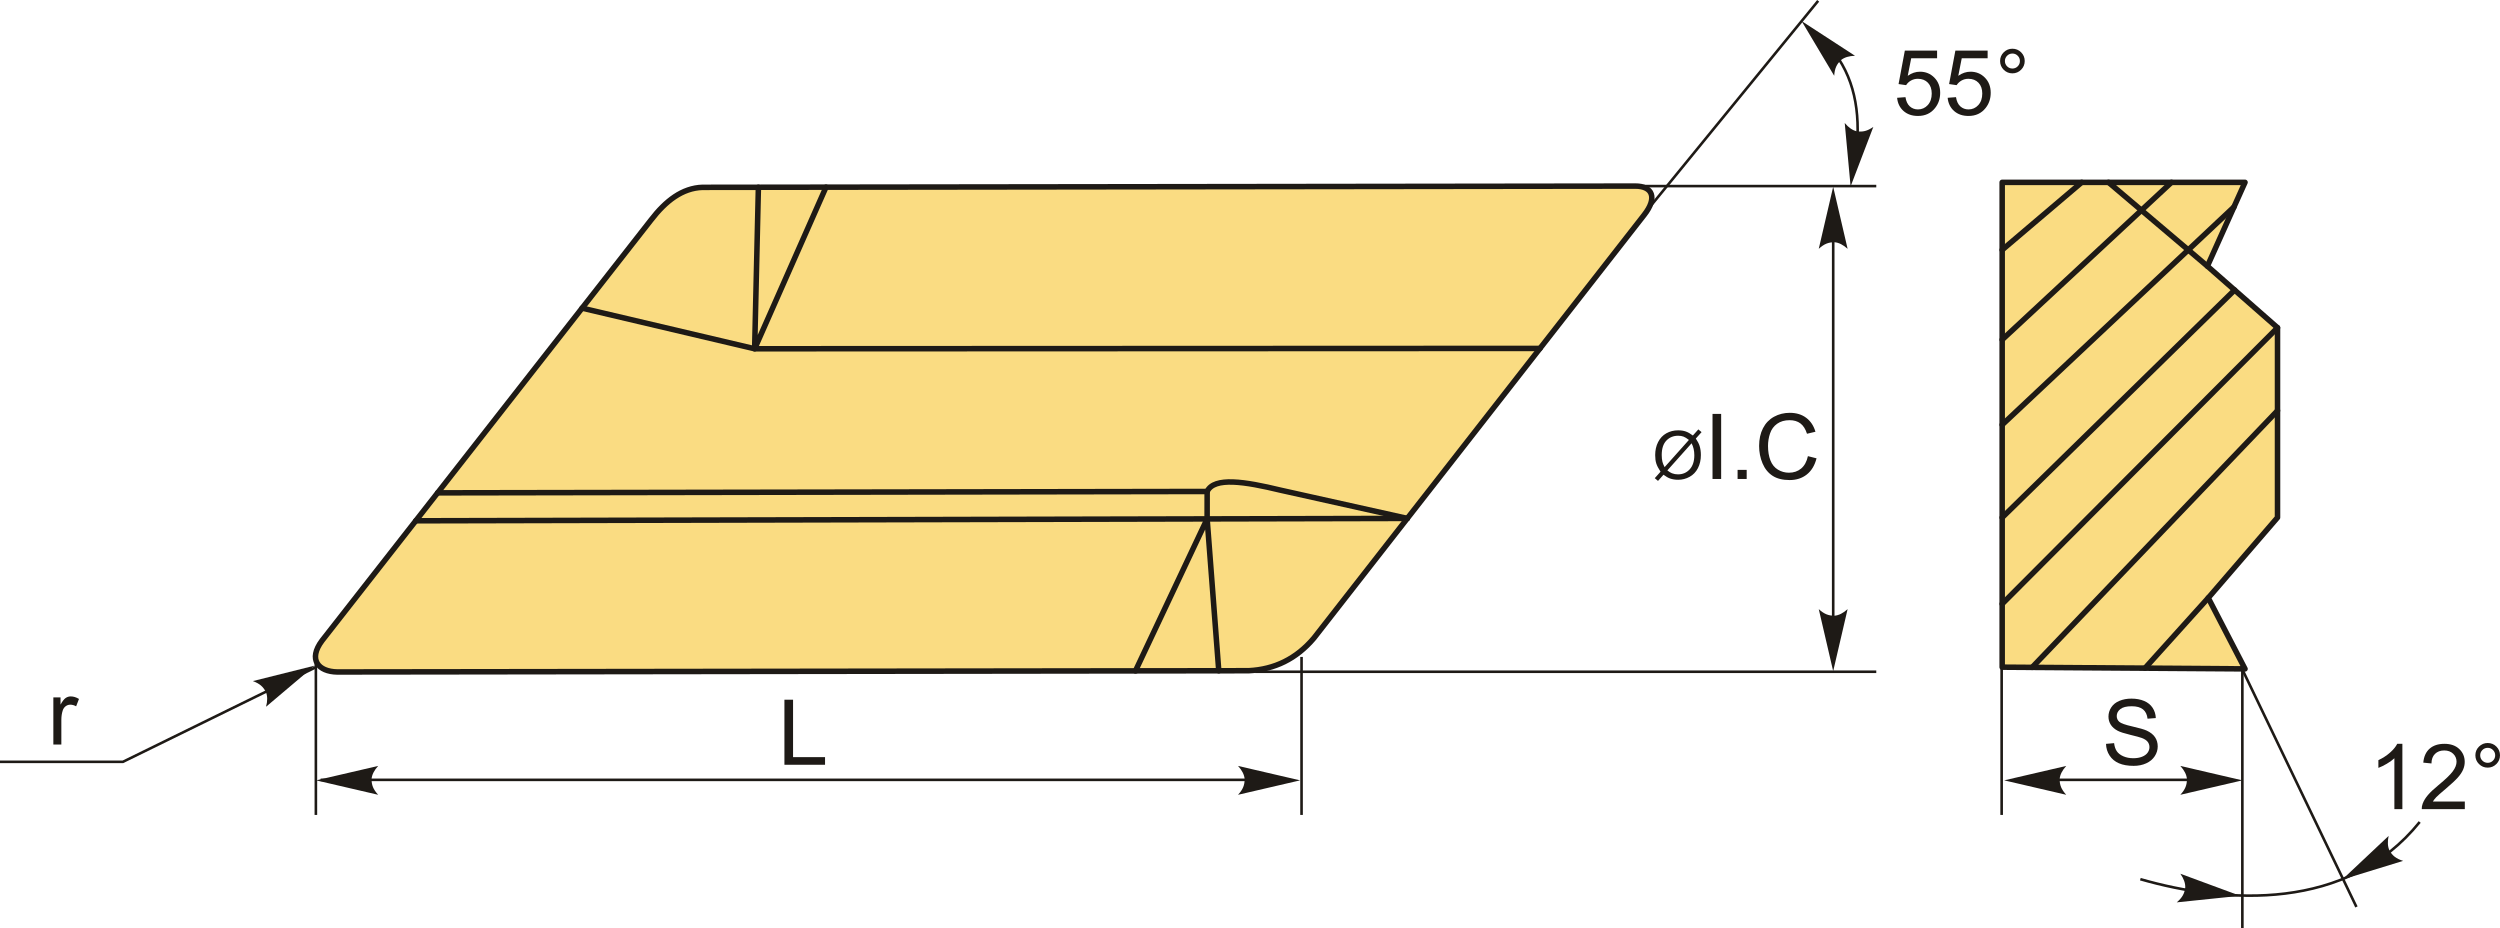 <?xml version="1.0" encoding="UTF-8"?>
<!DOCTYPE svg PUBLIC "-//W3C//DTD SVG 1.1//EN" "http://www.w3.org/Graphics/SVG/1.1/DTD/svg11.dtd">
<!-- Creator: CorelDRAW 2018 (64-Bit) -->
<svg xmlns="http://www.w3.org/2000/svg" xml:space="preserve" width="191.402mm" height="71.074mm" version="1.1" style="shape-rendering:geometricPrecision; text-rendering:geometricPrecision; image-rendering:optimizeQuality; fill-rule:evenodd; clip-rule:evenodd"
viewBox="0 0 18591.33 6903.59"
 xmlns:xlink="http://www.w3.org/1999/xlink">
 <defs>
  <style type="text/css">
   <![CDATA[
    .str1 {stroke:#1E1A16;stroke-width:19.43;stroke-miterlimit:22.926}
    .str0 {stroke:#1E1A16;stroke-width:41.12;stroke-linecap:round;stroke-linejoin:round;stroke-miterlimit:22.926}
    .fil1 {fill:none}
    .fil0 {fill:#FADC82}
    .fil2 {fill:#1E1A16;fill-rule:nonzero}
   ]]>
  </style>
 </defs>
 <g id="Layer_x0020_1">
  <g id="_3106392332288">
   <g>
    <path class="fil0 str0" d="M2395.11 4763.72l2446.2 -3127.77c109.48,-142.48 232.85,-237.79 382.81,-242.75l6937.14 -9.33c126.5,-0.2 166.68,86.04 65.35,214.74l-2455.54 3146.45c-130.82,155.02 -293.73,233.35 -485.51,242.75l-6778.42 9.33c-138.74,-2.51 -218.55,-91.05 -112.03,-233.42z"/>
    <polyline class="fil1 str0" points="4328.69,2291.41 5611.94,2593.59 11452.14,2590.98 "/>
    <polyline class="fil1 str0" points="5639.84,1392.64 5611.94,2593.59 6142.55,1391.96 "/>
    <line class="fil1 str0" x1="10465.48" y1="3855.25" x2="3091.81" y2= "3872.91" />
    <polyline class="fil1 str0" points="8976.86,3858.83 8977.05,3654.79 3254.39,3665.04 "/>
    <path class="fil1 str0" d="M8977.05 3654.79c51.7,-110.52 282.03,-73.2 543.56,-10.06l944.87 210.52"/>
    <polyline class="fil1 str0" points="8443.92,4988.97 8976.86,3858.83 9063.43,4988.11 "/>
    <line class="fil1 str1" x1="2384.4" y1="5799.39" x2="9448.14" y2= "5799.39" />
    <path id="стрелка.cdr" class="fil2" d="M2350.67 5803.14l461.53 -107.32c-29.89,32.83 -46.26,65.07 -49.08,97.26 0,44.75 11.71,76.37 49.08,117.38l-461.53 -107.32z"/>
    <path id="стрелка.cdr_0" class="fil2" d="M9668.26 5803.14l-461.53 -107.32c29.9,32.83 46.26,65.07 49.08,97.26 0,44.75 -11.71,76.37 -49.08,117.38l461.53 -107.32z"/>
    <polygon id="буква.cdr" class="fil2" points="5833.41,5687.22 5833.41,5203.39 5897.6,5203.39 5897.6,5630.46 6135.46,5630.46 6135.46,5687.22 "/>
    <line class="fil1 str1" x1="2349.01" y1="6060.29" x2="2349.01" y2= "4885.27" />
    <line class="fil1 str1" x1="9678.99" y1="6060.29" x2="9678.99" y2= "4885.27" />
    <polyline class="fil1 str1" points="-0,5665.5 913.79,5665.5 2347.4,4962.44 "/>
    <path id="стрелка.cdr_1" class="fil2" d="M2340.2 4949.91l-361.83 305.96c11.63,-42.85 11.5,-79.01 -0.67,-108.94 -20.41,-39.82 -45.25,-62.63 -97.2,-82.1l459.7 -114.92z"/>
    <path id="буква.cdr_2" class="fil2" d="M396.76 5537.06l0 -350.72 53.38 0 0 53.72c13.63,-24.89 26.25,-41.33 37.84,-49.22 11.6,-7.99 24.33,-11.94 38.18,-11.94 20.05,0 40.43,6.3 61.15,18.8l-21.17 54.85c-14.41,-8.11 -28.83,-12.16 -43.25,-12.16 -12.95,0 -24.55,3.94 -34.79,11.71 -10.26,7.77 -17.57,18.58 -21.96,32.43 -6.65,21.06 -9.92,44.15 -9.92,69.26l0 183.24 -59.46 0z"/>
    <path id="буква.cdr_3" class="fil2" d="M14107.89 727.25l62.16 -4.73c4.62,30.3 15.32,53.04 31.99,68.36 16.67,15.2 37.06,22.86 61.05,22.86 28.95,0 53.16,-10.81 72.87,-32.33 19.59,-21.62 29.39,-50.23 29.39,-85.82 0,-33.9 -9.34,-60.59 -28.16,-80.19 -18.8,-19.6 -43.69,-29.39 -74.67,-29.39 -19.26,0 -36.49,4.39 -51.81,13.17 -15.2,8.79 -27.14,20.16 -35.93,34.13l-56.08 -8.11 46.62 -248.68 239.9 0 0 56.76 -192.48 0 -25.79 130.53c28.95,-20.38 59.35,-30.52 91.11,-30.52 42.13,0 77.72,14.65 106.65,43.92 28.95,29.29 43.48,66.9 43.48,112.85 0,43.82 -12.72,81.66 -38.18,113.53 -30.97,39.19 -73.32,58.79 -126.92,58.79 -43.92,0 -79.74,-12.39 -107.55,-37.06 -27.82,-24.66 -43.7,-57.33 -47.64,-98.09z"/>
    <path id="1" class="fil2" d="M14483.72 727.25l62.16 -4.73c4.62,30.3 15.32,53.04 31.99,68.36 16.67,15.2 37.06,22.86 61.05,22.86 28.95,0 53.16,-10.81 72.87,-32.33 19.59,-21.62 29.39,-50.23 29.39,-85.82 0,-33.9 -9.34,-60.59 -28.16,-80.19 -18.8,-19.6 -43.69,-29.39 -74.67,-29.39 -19.26,0 -36.49,4.39 -51.81,13.17 -15.2,8.79 -27.14,20.16 -35.93,34.13l-56.08 -8.11 46.62 -248.68 239.9 0 0 56.76 -192.48 0 -25.79 130.53c28.95,-20.38 59.35,-30.52 91.11,-30.52 42.13,0 77.72,14.65 106.65,43.92 28.95,29.29 43.48,66.9 43.48,112.85 0,43.82 -12.72,81.66 -38.18,113.53 -30.97,39.19 -73.32,58.79 -126.92,58.79 -43.92,0 -79.74,-12.39 -107.55,-37.06 -27.82,-24.66 -43.7,-57.33 -47.64,-98.09z"/>
    <path id="2" class="fil2" d="M14873.75 453.68c0,-25.23 9.01,-46.74 26.92,-64.65 17.91,-17.79 39.42,-26.69 64.53,-26.69 25.46,0 47.08,8.9 64.98,26.69 17.79,17.91 26.69,39.42 26.69,64.65 0,25.33 -9,46.96 -26.92,64.86 -17.9,17.91 -39.53,26.93 -64.76,26.93 -25.12,0 -46.62,-8.9 -64.53,-26.7 -17.9,-17.9 -26.92,-39.52 -26.92,-65.09zm35.81 0.22c0,15.42 5.41,28.49 16.33,39.42 10.93,10.93 24.11,16.33 39.65,16.33 15.2,0 28.27,-5.4 39.19,-16.33 10.93,-10.93 16.33,-23.99 16.33,-39.42 0,-15.43 -5.4,-28.5 -16.33,-39.42 -10.93,-10.93 -23.99,-16.34 -39.19,-16.34 -15.54,0 -28.72,5.41 -39.65,16.34 -10.92,10.92 -16.33,23.98 -16.33,39.42z"/>
    <line class="fil1 str1" x1="12161.26" y1="1383.86" x2="13952.98" y2= "1383.86" />
    <line class="fil1 str1" x1="9334.45" y1="4995.54" x2="13952.98" y2= "4995.54" />
    <line class="fil1 str1" x1="13632.69" y1="4911.6" x2="13632.69" y2= "1483.52" />
    <path id="стрелка.cdr_4" class="fil2" d="M13632.53 4991.29l107.32 -461.53c-32.83,29.9 -65.07,46.26 -97.26,49.08 -44.75,0 -76.37,-11.71 -117.38,-49.08l107.32 461.53z"/>
    <path id="стрелка.cdr_5" class="fil2" d="M13632.53 1388.88l107.32 461.53c-32.83,-29.9 -65.07,-46.26 -97.26,-49.08 -44.75,0 -76.37,11.71 -117.38,49.08l107.32 -461.53z"/>
    <line class="fil1 str1" x1="13520.92" y1="6.14" x2="12257.23" y2= "1553.9" />
    <path class="fil1 str1" d="M13614.86 358.14c174.31,208.05 222.32,470.86 190.53,768.23"/>
    <path id="стрелка.cdr_6" class="fil2" d="M13397.54 156.43l397.24 258.32c-44.39,1.21 -78.97,11.75 -104.14,32.03 -32.26,31.01 -46.92,61.38 -50.61,116.73l-242.5 -407.09z"/>
    <path id="стрелка.cdr_7" class="fil2" d="M13762.04 1386.46l-43.67 -471.82c28.48,34.06 58.18,54.67 89.7,61.82 44.33,6.08 77.25,-1.24 122.96,-32.68l-168.99 442.68z"/>
    <polygon class="fil0 str0" points="16695.14,1356.07 14889.28,1356.07 14889.28,4961.43 16695.14,4974.15 16421.72,4446.38 16936.78,3848.67 16936.78,2437.05 16415.36,1979.22 "/>
    <line class="fil1 str0" x1="16415.36" y1="1979.22" x2="15680.07" y2= "1356.07" />
    <line class="fil1 str0" x1="16421.72" y1="4446.38" x2="15951.17" y2= "4968.9" />
    <line class="fil1 str0" x1="14889.28" y1="1858.4" x2="15480.64" y2= "1356.07" />
    <line class="fil1 str0" x1="14889.28" y1="2526.07" x2="16148.3" y2= "1356.07" />
    <line class="fil1 str0" x1="14889.28" y1="3158.75" x2="16612.85" y2= "1539.34" />
    <line class="fil1 str0" x1="14889.28" y1="3848.67" x2="16617.65" y2= "2156.84" />
    <line class="fil1 str0" x1="14889.28" y1="4490.9" x2="16936.78" y2= "2437.05" />
    <line class="fil1 str0" x1="15111.72" y1="4963" x2="16936.78" y2= "3053.83" />
    <line class="fil1 str1" x1="14885.35" y1="6060.29" x2="14885.35" y2= "4885.27" />
    <line class="fil1 str1" x1="16675.32" y1="6903.59" x2="16675.32" y2= "4974.15" />
    <line class="fil1 str1" x1="17523.72" y1="6744.55" x2="16677.26" y2= "4982.71" />
    <line class="fil1 str1" x1="15063.32" y1="5799.39" x2="16455.55" y2= "5799.39" />
    <path id="стрелка.cdr_8" class="fil2" d="M16675.67 5803.14l-461.53 -107.32c29.9,32.83 46.26,65.07 49.08,97.26 0,44.75 -11.71,76.37 -49.08,117.38l461.53 -107.32z"/>
    <path id="стрелка.cdr_9" class="fil2" d="M14904.17 5803.14l461.53 -107.32c-29.9,32.83 -46.26,65.07 -49.08,97.26 0,44.75 11.71,76.37 49.08,117.38l-461.53 -107.32z"/>
    <path id="буква.cdr_10" class="fil2" d="M15661.46 5531.8l60.14 -5.41c2.82,24.33 9.46,44.26 19.93,59.92 10.48,15.54 26.69,28.16 48.65,37.84 21.96,9.57 46.74,14.41 74.22,14.41 24.45,0 45.95,-3.6 64.65,-10.93 18.7,-7.31 32.55,-17.34 41.67,-30.07 9.12,-12.72 13.74,-26.58 13.74,-41.45 0,-15.08 -4.4,-28.27 -13.18,-39.64 -8.78,-11.27 -23.31,-20.73 -43.58,-28.5 -12.96,-4.95 -41.67,-12.83 -86.16,-23.54 -44.49,-10.69 -75.58,-20.72 -93.37,-30.18 -23.09,-12.17 -40.2,-27.26 -51.47,-45.17 -11.37,-17.91 -17,-38.07 -17,-60.25 0,-24.56 6.98,-47.42 20.83,-68.59 13.85,-21.28 34.01,-37.39 60.7,-48.42 26.59,-11.04 56.2,-16.56 88.75,-16.56 35.81,0 67.47,5.74 94.83,17.35 27.37,11.48 48.43,28.49 63.18,51.01 14.75,22.42 22.64,47.87 23.77,76.25l-61.49 4.73c-3.27,-30.52 -14.41,-53.61 -33.45,-69.15 -19.04,-15.66 -47.19,-23.43 -84.36,-23.43 -38.74,0 -67.01,7.09 -84.69,21.28 -17.69,14.19 -26.59,31.32 -26.59,51.36 0,17.34 6.31,31.65 18.81,42.9 12.38,11.15 44.49,22.76 96.52,34.46 52.03,11.83 87.73,22.08 107.11,30.86 28.04,12.96 48.88,29.29 62.28,49.23 13.39,19.81 20.05,42.68 20.05,68.59 0,25.79 -7.32,49.89 -22.08,72.65 -14.75,22.75 -35.81,40.43 -63.41,53.04 -27.6,12.62 -58.56,18.92 -93.14,18.92 -43.7,0 -80.3,-6.42 -109.81,-19.14 -29.63,-12.73 -52.71,-31.88 -69.49,-57.55 -16.9,-25.57 -25.68,-54.51 -26.59,-86.84z"/>
    <path class="fil1 str1" d="M15916.68 6538.03c641.8,184.76 1540.59,241.68 2077.56,-425.23"/>
    <path id="стрелка.cdr_11" class="fil2" d="M16658.66 6661.66l-444.5 -164.17c25.55,36.32 37.76,70.34 36.53,102.64 -5.59,44.4 -21.17,74.31 -63.36,110.32l471.32 -48.79z"/>
    <path id="стрелка.cdr_12" class="fil2" d="M17418.03 6541.03l345.1 -324.7c-9.33,43.41 -7.29,79.5 6.44,108.75 22.49,38.7 48.51,60.14 101.43,76.83l-452.97 139.12z"/>
    <path id="буква.cdr_13" class="fil2" d="M17865.34 6017.38l-59.46 0 0 -378.64c-14.31,13.73 -33.11,27.36 -56.32,40.99 -23.2,13.63 -44.15,23.88 -62.61,30.64l0 -57.43c33.22,-15.55 62.28,-34.46 87.17,-56.76 24.89,-22.19 42.57,-43.7 52.94,-64.65l38.29 0 0 485.86z"/>
    <path id="1" class="fil2" d="M18329.7 5960.61l0 56.76 -320.3 0c-0.46,-14.31 1.91,-28.04 6.97,-41.33 8.23,-21.74 21.4,-43.25 39.53,-64.31 18.13,-21.06 44.04,-45.39 77.72,-72.99 52.36,-43.14 87.96,-77.26 106.54,-102.48 18.69,-25.23 28.04,-49.11 28.04,-71.63 0,-23.54 -8.45,-43.36 -25.34,-59.57 -16.89,-16.1 -38.97,-24.22 -66.11,-24.22 -28.72,0 -51.69,8.56 -68.92,25.67 -17.23,17.01 -25.91,40.66 -26.13,70.96l-60.82 -6.08c4.17,-45.5 19.94,-80.18 47.2,-104.07 27.36,-23.88 63.96,-35.81 110.03,-35.81 46.4,0 83.23,12.84 110.25,38.63 27.15,25.8 40.66,57.77 40.66,95.85 0,19.37 -3.94,38.4 -11.94,57.09 -7.89,18.81 -21.06,38.52 -39.42,59.24 -18.47,20.61 -48.99,49.11 -91.57,85.15 -35.71,29.96 -58.68,50.23 -68.81,60.93 -10.14,10.69 -18.47,21.4 -25.12,32.21l237.53 0z"/>
    <path id="2" class="fil2" d="M18408.2 5616.77c0,-25.23 9.01,-46.74 26.92,-64.65 17.91,-17.79 39.42,-26.69 64.53,-26.69 25.46,0 47.08,8.9 64.98,26.69 17.79,17.91 26.69,39.42 26.69,64.65 0,25.33 -9,46.96 -26.92,64.86 -17.9,17.91 -39.53,26.93 -64.76,26.93 -25.12,0 -46.62,-8.9 -64.53,-26.7 -17.9,-17.9 -26.92,-39.52 -26.92,-65.09zm35.81 0.22c0,15.42 5.41,28.49 16.33,39.42 10.93,10.93 24.11,16.33 39.65,16.33 15.2,0 28.27,-5.4 39.19,-16.33 10.93,-10.93 16.33,-23.99 16.33,-39.42 0,-15.43 -5.4,-28.5 -16.33,-39.42 -10.93,-10.93 -23.99,-16.34 -39.19,-16.34 -15.54,0 -28.72,5.41 -39.65,16.34 -10.92,10.92 -16.33,23.98 -16.33,39.42z"/>
   </g>
   <path id="буква.cdr_14" class="fil2" d="M12589.07 3238.66l40.66 -45.47 23.93 20.37 -42.65 47.79c13.83,20.7 23.11,38.75 27.99,54.32 6.37,20.37 9.61,43.22 9.61,68.4 0,36.43 -7.37,68.9 -22.03,97.38 -14.73,28.49 -35.36,49.94 -61.94,64.51 -26.58,14.58 -54.81,21.86 -84.71,21.86 -22.27,0 -42.49,-3.15 -60.53,-9.44 -13.91,-4.89 -30.14,-14.24 -48.78,-27.99l-40.9 45.88 -23.93 -20.45 42.82 -47.95c-15.9,-24.09 -26.5,-44.63 -31.8,-61.69 -5.38,-17.06 -8.03,-37.59 -8.03,-61.52 0,-36.52 7.28,-69.06 21.86,-97.55 14.57,-28.57 34.94,-50.18 61.27,-64.92 26.25,-14.66 55.48,-22.03 87.7,-22.03 21.69,0 40.66,2.9 56.89,8.62 16.31,5.71 33.78,15.65 52.58,29.9zm-29.39 32.87c-15.32,-12.01 -28.57,-20.2 -40,-24.59 -11.35,-4.39 -24.68,-6.54 -40,-6.54 -35.36,0 -64.58,12.01 -87.61,36.02 -23.1,24.02 -34.61,59.87 -34.61,107.57 0,18.71 1.74,35.43 5.3,49.93 2.56,10.85 7.95,24.19 16.14,40l180.77 -202.38zm19.87 25.01l-180.11 201.64c12.51,10.19 24.02,17.31 34.45,21.37 13.74,5.38 28.57,8.03 44.54,8.03 35.2,0 64.18,-12.42 87.12,-37.35 22.94,-24.93 34.37,-59.87 34.37,-104.76 0,-33.7 -6.79,-63.26 -20.37,-88.93z"/>
   <polygon id="1" class="fil2" points="12735.23,3561.86 12735.23,3078.02 12799.42,3078.02 12799.42,3561.86 "/>
   <polygon id="2" class="fil2" points="12921.63,3561.86 12921.63,3494.28 12989.2,3494.28 12989.2,3561.86 "/>
   <path id="3" class="fil2" d="M13444.55 3392.13l64.19 16.22c-13.4,52.6 -37.5,92.58 -72.31,120.17 -34.8,27.6 -77.38,41.45 -127.72,41.45 -52.03,0 -94.38,-10.59 -127.04,-31.88 -32.67,-21.17 -57.44,-51.92 -74.44,-92.12 -17.01,-40.32 -25.57,-83.46 -25.57,-129.63 0,-50.34 9.57,-94.27 28.83,-131.77 19.26,-37.5 46.62,-66 82.11,-85.49 35.47,-19.48 74.55,-29.17 117.12,-29.17 48.43,0 89.09,12.28 121.98,36.94 33,24.67 55.97,59.24 68.92,103.84l-62.84 14.86c-11.15,-35.13 -27.48,-60.81 -48.77,-76.8 -21.28,-16.11 -48.09,-24.11 -80.42,-24.11 -37.05,0 -68.14,8.9 -93.02,26.69 -24.89,17.79 -42.46,41.79 -52.48,71.74 -10.14,30.07 -15.21,61.05 -15.21,92.92 0,41.11 5.97,77.04 17.91,107.67 11.94,30.74 30.52,53.61 55.74,68.81 25.23,15.21 52.49,22.76 81.88,22.76 35.81,0 66,-10.36 90.78,-30.98 24.78,-20.72 41.55,-51.35 50.34,-92.13z"/>
  </g>
 </g>
</svg>
